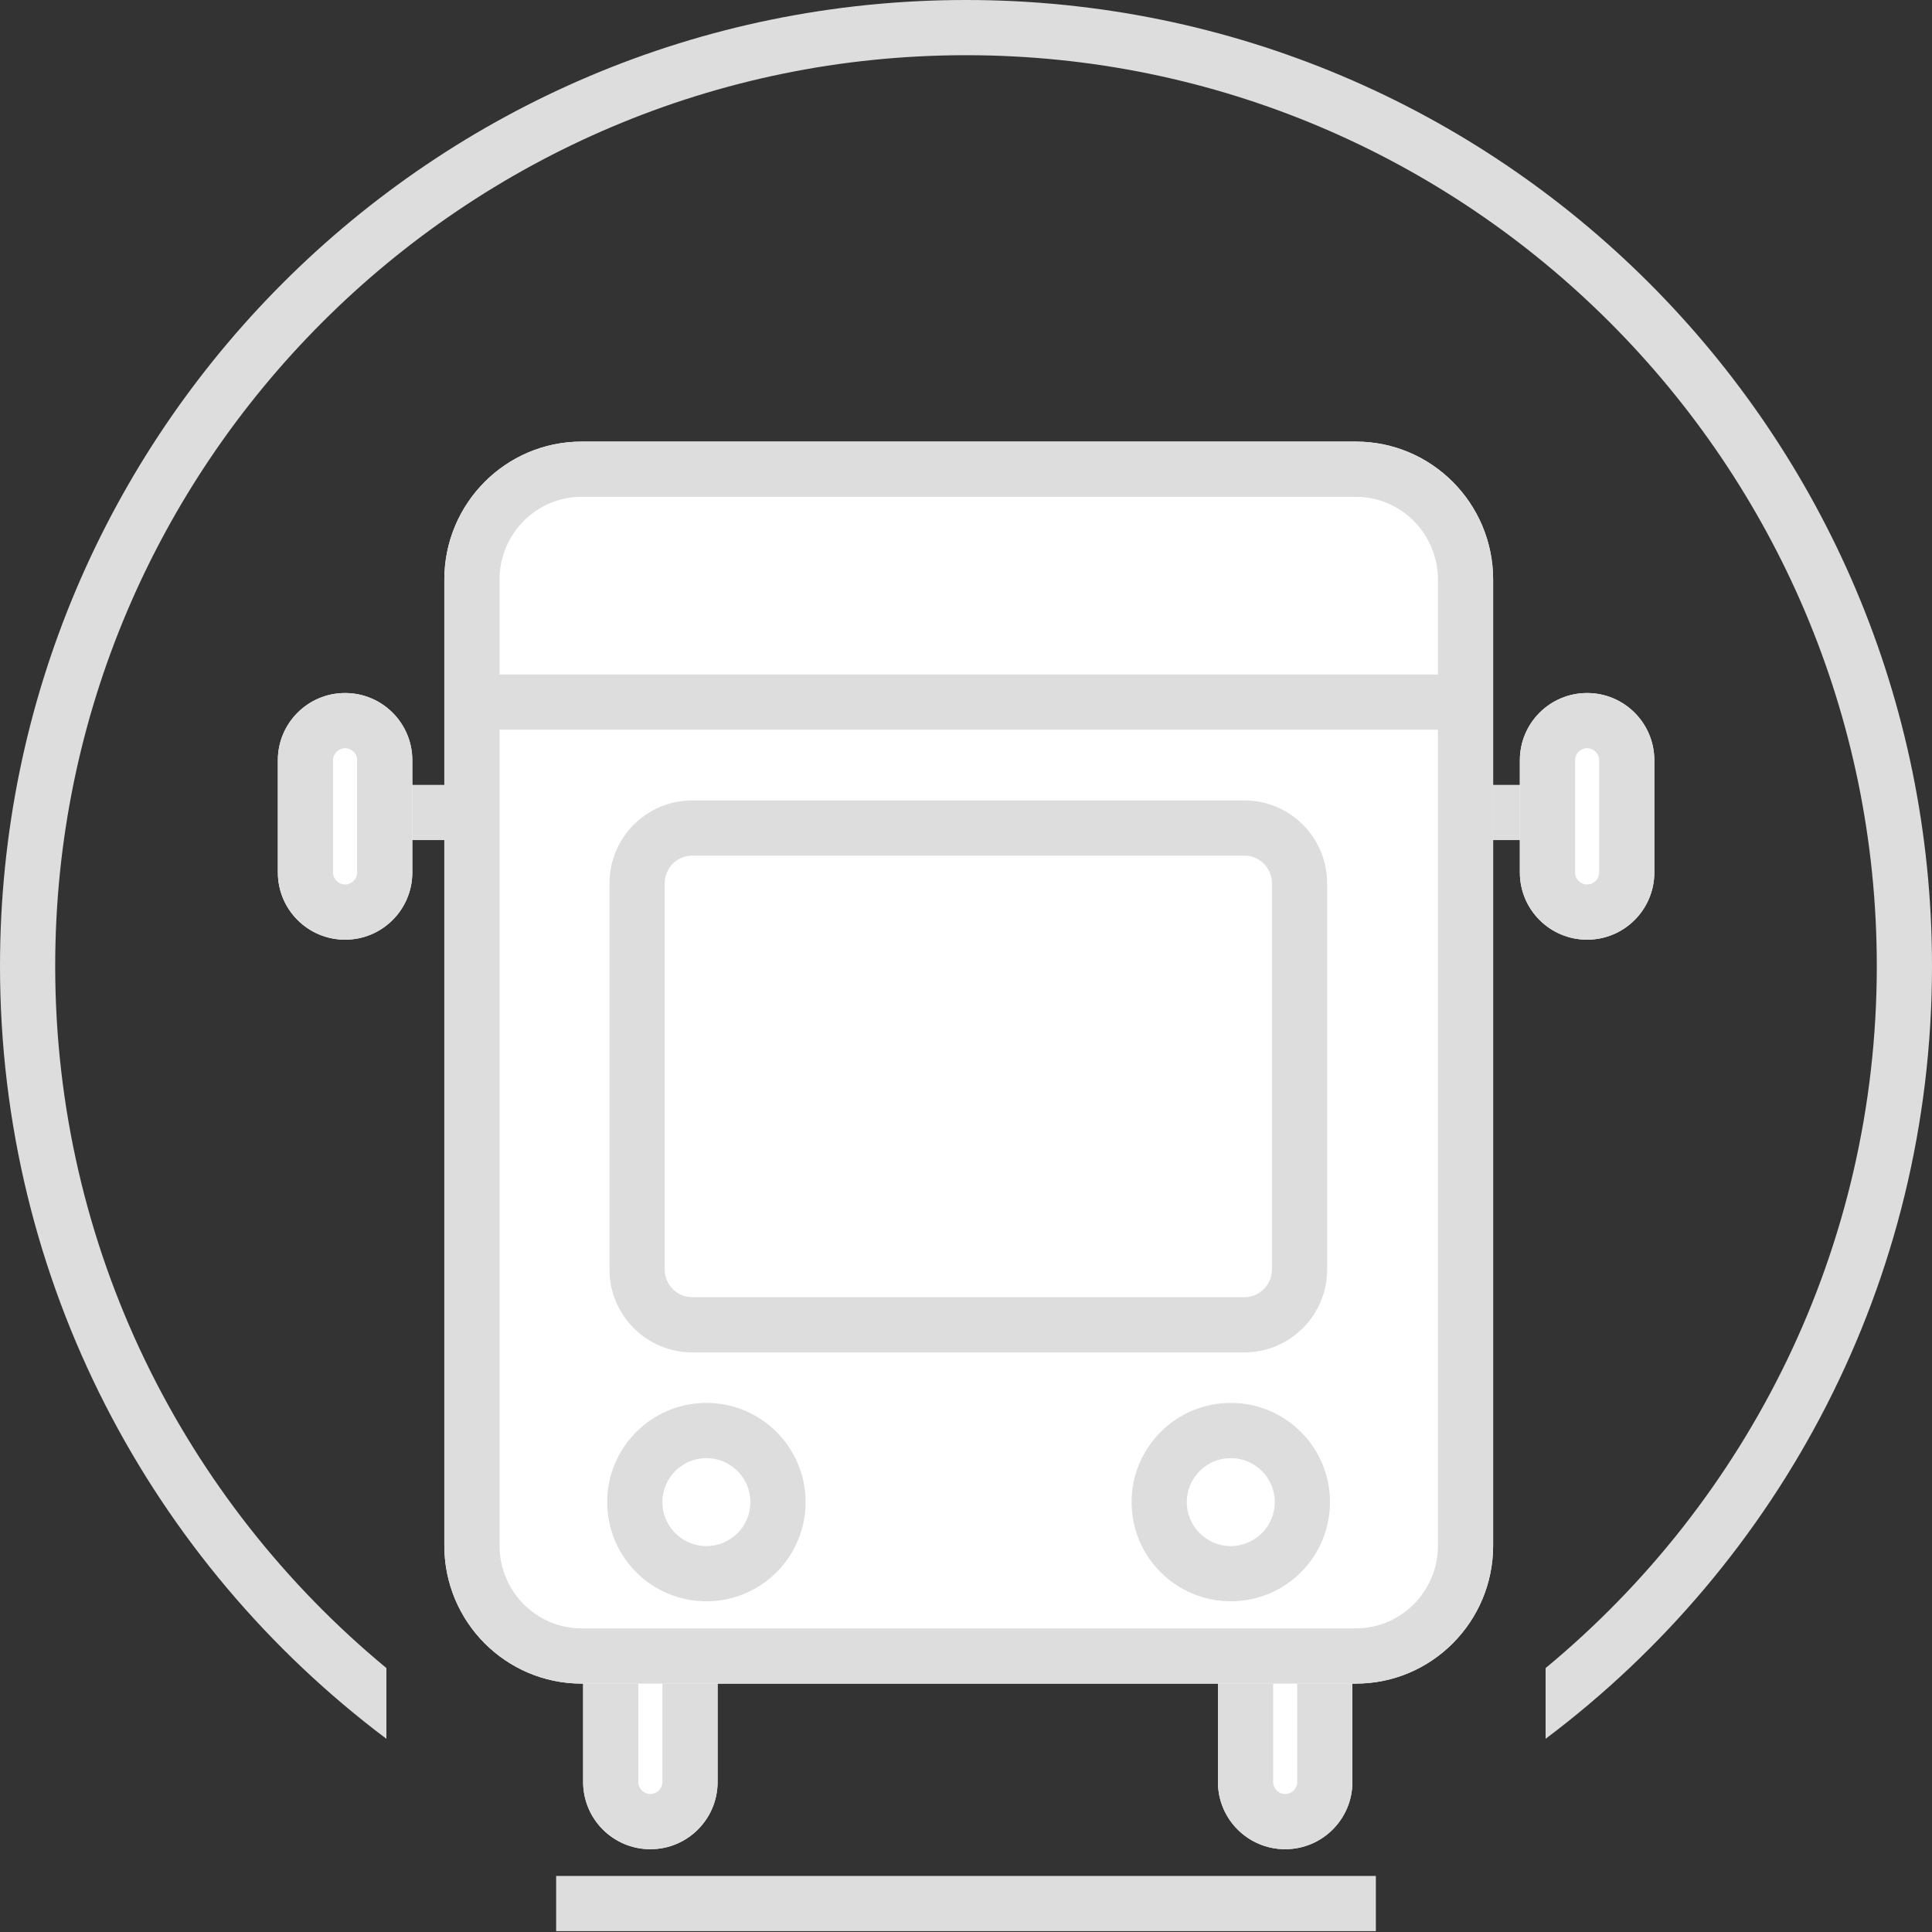 <?xml version="1.0" encoding="utf-8"?>
<!-- Generator: Adobe Illustrator 16.0.0, SVG Export Plug-In . SVG Version: 6.00 Build 0)  -->
<!DOCTYPE svg PUBLIC "-//W3C//DTD SVG 1.1//EN" "http://www.w3.org/Graphics/SVG/1.1/DTD/svg11.dtd">
<svg version="1.1" xmlns="http://www.w3.org/2000/svg" xmlns:xlink="http://www.w3.org/1999/xlink" x="0px" y="0px" width="70px"
	 height="70px" viewBox="0 0 70 70" enable-background="new 0 0 70 70" xml:space="preserve">
<rect x="0" y="0" width="70" height="70" fill="#333333" stroke="none"/>
<g id="Layer_1">
</g>
<g id="Layer_2">
	<g>
		<path fill="none" stroke="#666666" stroke-linecap="square" stroke-miterlimit="10" d="M16.931,69.33"/>
		<path fill="none" stroke="#666666" stroke-linecap="square" stroke-miterlimit="10" d="M25.764,55.58"/>
		<path fill="none" stroke="#666666" stroke-linecap="square" stroke-miterlimit="10" d="M53.077,69.33"/>
		<path fill="none" stroke="#666666" stroke-linecap="square" stroke-miterlimit="10" d="M44.244,55.58"/>
		<rect x="14.167" y="28.438" fill="#DDDDDD" width="41.833" height="2"/>
		<g>
			<path fill="#FFFFFF" d="M26,64.564C26,65.91,24.909,67,23.564,67l0,0c-1.345,0-2.436-1.09-2.436-2.436v-4.066
				c0-1.346,1.09-2.436,2.436-2.436l0,0c1.345,0,2.436,1.09,2.436,2.436V64.564z"/>
			<path fill="#DDDDDD" d="M23.564,60.063c0.24,0,0.436,0.195,0.436,0.436v4.066C24,64.805,23.804,65,23.564,65
				s-0.436-0.195-0.436-0.436v-4.066C23.128,60.258,23.324,60.063,23.564,60.063 M23.564,58.063c-1.345,0-2.436,1.09-2.436,2.436
				v4.066c0,1.346,1.09,2.436,2.436,2.436S26,65.91,26,64.564v-4.066C26,59.152,24.909,58.063,23.564,58.063L23.564,58.063z"/>
		</g>
		<g>
			<path fill="#FFFFFF" d="M49,64.564C49,65.91,47.909,67,46.564,67l0,0c-1.346,0-2.436-1.09-2.436-2.436v-4.066
				c0-1.346,1.09-2.436,2.436-2.436l0,0c1.345,0,2.436,1.09,2.436,2.436V64.564z"/>
			<path fill="#DDDDDD" d="M46.564,60.063c0.24,0,0.436,0.195,0.436,0.436v4.066C47,64.805,46.805,65,46.564,65
				s-0.436-0.195-0.436-0.436v-4.066C46.129,60.258,46.324,60.063,46.564,60.063 M46.564,58.063c-1.346,0-2.436,1.09-2.436,2.436
				v4.066c0,1.346,1.09,2.436,2.436,2.436C47.909,67,49,65.91,49,64.564v-4.066C49,59.152,47.909,58.063,46.564,58.063
				L46.564,58.063z"/>
		</g>
		<rect x="20.15" y="67.969" fill="#DDDDDD" width="29.7" height="2"/>
		<g>
			<path fill="#FFFFFF" d="M54.099,56c0,2.762-2.228,5-4.974,5H21.073c-2.747,0-4.974-2.238-4.974-5V21c0-2.761,2.228-5,4.974-5
				h28.052c2.746,0,4.974,2.239,4.974,5V56z"/>
			<path fill="#DDDDDD" d="M49.125,18c1.64,0,2.974,1.346,2.974,3v35c0,1.654-1.334,3-2.974,3H21.073c-1.64,0-2.974-1.346-2.974-3
				V21c0-1.654,1.334-3,2.974-3H49.125 M49.125,16H21.073c-2.747,0-4.974,2.239-4.974,5v35c0,2.762,2.228,5,4.974,5h28.052
				c2.746,0,4.974-2.238,4.974-5V21C54.099,18.239,51.871,16,49.125,16L49.125,16z"/>
		</g>
		<polygon fill="#FFFFFF" points="46.125,29 46.125,29 46.375,29 46.375,29 46.375,29 46.375,29 46.125,29 46.125,29 		"/>
		<g>
			<path fill="#FFFFFF" d="M48.084,46c0,1.656-1.344,3-3,3h-20c-1.657,0-3-1.344-3-3V32c0-1.656,1.343-3,3-3h20c1.656,0,3,1.344,3,3
				V46z"/>
			<path fill="#DDDDDD" d="M45.084,31c0.552,0,1,0.449,1,1v14c0,0.552-0.448,1-1,1h-20c-0.551,0-1-0.448-1-1V32c0-0.551,0.449-1,1-1
				H45.084 M45.084,29h-20c-1.657,0-3,1.344-3,3v14c0,1.656,1.343,3,3,3h20c1.656,0,3-1.344,3-3V32
				C48.084,30.344,46.74,29,45.084,29L45.084,29z"/>
		</g>
		<g>
			<circle fill="#FFFFFF" cx="25.594" cy="54.424" r="3.594"/>
			<path fill="#DDDDDD" d="M25.594,52.83c0.879,0,1.594,0.715,1.594,1.594s-0.715,1.594-1.594,1.594S24,55.303,24,54.424
				S24.715,52.83,25.594,52.83 M25.594,50.83c-1.984,0-3.594,1.608-3.594,3.594s1.609,3.594,3.594,3.594s3.594-1.608,3.594-3.594
				S27.578,50.83,25.594,50.83L25.594,50.83z"/>
		</g>
		<g>
			<circle fill="#FFFFFF" cx="44.594" cy="54.424" r="3.594"/>
			<path fill="#DDDDDD" d="M44.594,52.83c0.879,0,1.594,0.715,1.594,1.594s-0.715,1.594-1.594,1.594S43,55.303,43,54.424
				S43.715,52.83,44.594,52.83 M44.594,50.83c-1.984,0-3.594,1.608-3.594,3.594s1.609,3.594,3.594,3.594s3.594-1.608,3.594-3.594
				S46.578,50.83,44.594,50.83L44.594,50.83z"/>
		</g>
		<g>
			<path fill="#DDDDDD" d="M70,35C70,15.67,54.33,0,35,0S0,15.67,0,35c0,11.45,5.5,21.615,14,28v-2.563C6.675,54.379,2,45.226,2,35
				C2,16.804,16.804,2,35,2s33,14.804,33,33c0,10.226-4.676,19.379-12,25.437V63C64.5,56.615,70,46.45,70,35z"/>
		</g>
		<rect x="16.167" y="24.438" fill="#DDDDDD" width="37.667" height="2"/>
		<g>
			<path fill="#FFFFFF" d="M14.939,31.612c0,1.345-1.09,2.435-2.436,2.435l0,0c-1.345,0-2.436-1.09-2.436-2.435v-4.067
				c0-1.345,1.09-2.435,2.436-2.435l0,0c1.345,0,2.436,1.09,2.436,2.435V31.612z"/>
			<path fill="#DDDDDD" d="M12.503,27.109c0.24,0,0.436,0.195,0.436,0.435v4.067c0,0.24-0.195,0.435-0.436,0.435
				s-0.436-0.195-0.436-0.435v-4.067C12.068,27.305,12.263,27.109,12.503,27.109 M12.503,25.109c-1.345,0-2.436,1.09-2.436,2.435
				v4.067c0,1.345,1.09,2.435,2.436,2.435s2.436-1.09,2.436-2.435v-4.067C14.939,26.2,13.849,25.109,12.503,25.109L12.503,25.109z"
				/>
		</g>
		<g>
			<path fill="#FFFFFF" d="M59.939,31.612c0,1.345-1.091,2.435-2.436,2.435l0,0c-1.346,0-2.436-1.09-2.436-2.435v-4.067
				c0-1.345,1.09-2.435,2.436-2.435l0,0c1.345,0,2.436,1.09,2.436,2.435V31.612z"/>
			<path fill="#DDDDDD" d="M57.504,27.109c0.24,0,0.436,0.195,0.436,0.435v4.067c0,0.24-0.195,0.435-0.436,0.435
				s-0.436-0.195-0.436-0.435v-4.067C57.068,27.305,57.264,27.109,57.504,27.109 M57.504,25.109c-1.346,0-2.436,1.09-2.436,2.435
				v4.067c0,1.345,1.09,2.435,2.436,2.435c1.345,0,2.436-1.09,2.436-2.435v-4.067C59.939,26.2,58.849,25.109,57.504,25.109
				L57.504,25.109z"/>
		</g>
	</g>
</g>
</svg>

